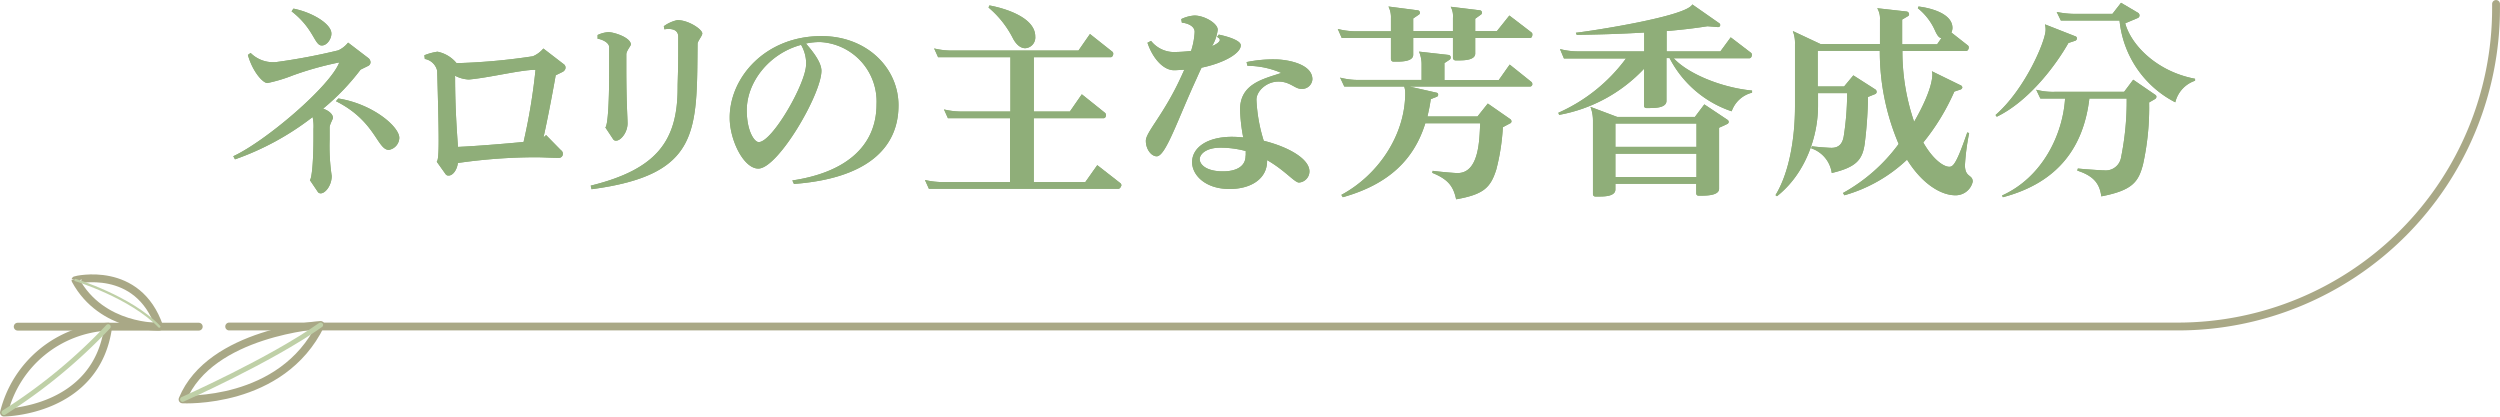 <svg xmlns="http://www.w3.org/2000/svg" width="322.12" height="53.67" viewBox="0 0 322.12 53.67"><defs><style>.cls-1{fill:#8fae79;}.cls-2,.cls-3,.cls-4{fill:none;stroke-linecap:round;stroke-linejoin:round;}.cls-2{stroke:#a9a886;stroke-width:1.01px;}.cls-3,.cls-4{stroke:#bfd0a7;}.cls-3{stroke-width:0.64px;}.cls-4{stroke-width:0.3px;}</style></defs><g id="レイヤー_2" data-name="レイヤー 2"><g id="デザイン"><path class="cls-1" d="M47.46,8.48l-1,.49A29.82,29.82,0,0,1,41.63,14c.49.16,1.27.6,1.27,1.19,0,.16-.43.84-.43,1.24V18a26.23,26.23,0,0,0,.27,4.67c0,1.21-.81,2.24-1.41,2.24a.42.42,0,0,1-.4-.22l-1-1.48c.24-.22.46-2.3.46-5.59v-1a5.65,5.65,0,0,0-.11-1.54,35.41,35.41,0,0,1-10,5.45l-.22-.4c4.18-1.94,12.47-9,13.66-12.09A41.66,41.66,0,0,0,37.77,9.7a20.06,20.06,0,0,1-3.32,1c-.57,0-1.89-1.43-2.51-3.62l.35-.26A4.11,4.11,0,0,0,35.58,8a77.7,77.7,0,0,0,8-1.51,3.43,3.43,0,0,0,1.27-1l2.62,2a.72.72,0,0,1,.27.52A.53.53,0,0,1,47.46,8.48Zm-6-2.62c-.95,0-1-2.16-3.89-4.4l.24-.35c2.52.51,4.89,2,4.89,3.21C42.71,5,42.14,5.86,41.47,5.86Zm8.64,13.45c-1.49,0-1.73-3.73-6.81-6.27l.3-.35c4.43.7,7.86,3.62,7.86,5.08v0A1.62,1.62,0,0,1,50.11,19.31Z"/><path class="cls-1" d="M72.6,9.21l-1,.49c-.16.94-.92,5.1-1.57,8a3,3,0,0,0,.33-.3l1.91,1.95a.54.54,0,0,1,.25.48.5.5,0,0,1-.52.51c-1,0-2-.08-3-.08A71.85,71.85,0,0,0,59,21c-.13.94-.67,1.62-1.19,1.62a.43.43,0,0,1-.4-.19l-1.14-1.6c.19-.13.25-1.1.25-2.78,0-2-.08-5-.19-8.93a2,2,0,0,0-1.51-1.51h-.08l-.06-.49a7.59,7.59,0,0,1,1.68-.46,4.26,4.26,0,0,1,2.45,1.46c.19,0,.41,0,.62,0a79.15,79.15,0,0,0,9.23-.87,3.57,3.57,0,0,0,1.35-1l2.6,2a.54.54,0,0,1,0,.92ZM68.9,9c-1.81,0-5.8,1-8.45,1.24h-.11a4.17,4.17,0,0,1-1.7-.48,1,1,0,0,0,0,.24c0,3.89.24,7.1.37,8.93,2.3-.1,6.32-.43,8.45-.64A75.49,75.49,0,0,0,69,9Z"/><path class="cls-1" d="M89.88,5.65c-.11,11.28.32,16.87-13.66,18.73l-.11-.46c8.53-2.1,11.2-5.78,11.2-12.6,0-.87.08-2.24.08-4.59,0-.6,0-1.24,0-2s-.57-1-1.27-1a2.94,2.94,0,0,0-.51.05l-.08-.4a4.67,4.67,0,0,1,1.75-.79c1.43,0,3.21,1.19,3.21,1.73C90.47,4.65,89.88,5.3,89.88,5.65ZM80.7,7V8.75c0,4.37.16,6.53.16,7.13,0,1.21-.89,2.24-1.46,2.24a.41.41,0,0,1-.4-.19l-1-1.51c.3-.27.49-2.89.49-7.16,0-1,0-2,0-3.21C78.46,5.4,77.33,5,77,5V4.51a3.9,3.9,0,0,1,1.38-.37c.7,0,2.86.67,2.91,1.59C81.29,5.89,80.7,6.56,80.7,7Z"/><path class="cls-1" d="M102.3,23.7l-.21-.45c6.45-.95,10.85-4.11,10.85-9.83a7.67,7.67,0,0,0-7.21-8,8.3,8.3,0,0,0-1.89.19c1,1.13,2,2.48,2,3.51,0,3-5.59,12.6-8.13,12.6-1.91,0-3.69-3.7-3.69-6.53C94,10,98.6,4.65,105.84,4.65c5.85,0,9.93,4.1,9.93,8.93C115.77,19.12,111.64,23,102.3,23.7Zm1.57-15.57a4.79,4.79,0,0,0-.65-2.35c-4.13,1.11-7,4.81-7,8.42,0,2.73,1,4.11,1.54,4.11,1.75,0,6.1-7.59,6.1-10Z"/><path class="cls-1" d="M144.09,24.33h-24.4l-.51-1.14a10.15,10.15,0,0,0,2.4.27h8.56V15.23h-8l-.51-1.13a9.82,9.82,0,0,0,2.46.27h6.1v-7h-9.32l-.51-1.13a9.46,9.46,0,0,0,2.49.27h16.11l1.48-2.13,2.89,2.29a.32.32,0,0,1,.11.25c0,.21-.13.45-.32.45h-9.91v7h4.64l1.54-2.22,3,2.4a.38.38,0,0,1,.11.27c0,.22-.11.41-.3.41h-9v8.23h6.64l1.54-2.18,3,2.34a.39.39,0,0,1,.11.27C144.42,24.11,144.28,24.33,144.09,24.33Zm-12-18.12c-.51,0-1.08-.35-1.56-1.24a12.65,12.65,0,0,0-3.16-4l.11-.27c1.83.33,5.91,1.49,5.91,4A1.38,1.38,0,0,1,132.13,6.21Z"/><path class="cls-1" d="M154.82,8.72c-.22.44-.41.87-.62,1.35-2.46,5.32-4,10.07-5.16,10.07-.68,0-1.4-.89-1.4-2s2.29-3.35,4.5-8.15c.17-.35.3-.67.46-1-.43,0-.89.06-1.32.06-1.43,0-2.78-1.6-3.43-3.54l.46-.24a3.8,3.8,0,0,0,3.24,1.43,19.23,19.23,0,0,0,1.92-.14,9.38,9.38,0,0,0,.46-2.45c0-.79-1-1.14-1.65-1.19l-.08-.46A4.55,4.55,0,0,1,153.9,2c1.27,0,3,1,3,1.84a5.31,5.31,0,0,1-.73,2.1c.65-.27,1-.57,1-.78s-.16-.27-.35-.41l.22-.29c1.64.35,2.83.86,2.83,1.37C159.89,6.84,157.79,8.1,154.82,8.72Zm12.84,2.73c-.83,0-1.43-.94-2.94-.94s-2.83,1.21-2.83,2.34a20.62,20.62,0,0,0,.94,5.29c3.19.79,5.89,2.33,5.89,3.95a1.45,1.45,0,0,1-1.35,1.43c-.57,0-1.84-1.6-4.11-2.89v.13c0,2.22-2,3.59-4.83,3.59-3.18,0-4.83-1.83-4.83-3.45,0-1.92,2-3.27,5.13-3.27a14.28,14.28,0,0,1,1.46.08,21.9,21.9,0,0,1-.41-3.59c0-3.34,3-3.94,5.32-4.72a11,11,0,0,0-4.37-.92L160.62,8a17,17,0,0,1,3.62-.35c1.51,0,4.86.54,4.86,2.57A1.33,1.33,0,0,1,167.66,11.45ZM160.51,20c0-.16,0-.33,0-.54a12.37,12.37,0,0,0-3.29-.43c-1.81,0-2.64.83-2.64,1.48s.78,1.57,3,1.57c1.7,0,2.91-.63,2.91-2Z"/><path class="cls-1" d="M197.15,4.89h-7.07v2c0,.81-1.25.89-2.06.89h-.45a.33.33,0,0,1-.36-.33V4.89h-5.12V7.05c0,.81-1.27.89-2.08.89h-.46a.32.32,0,0,1-.33-.32V4.89h-6.34l-.51-1.16a9.24,9.24,0,0,0,2.45.3h4.4V2.33A3.05,3.05,0,0,0,178.9.84l3.78.49a.31.31,0,0,1,.27.29.28.28,0,0,1-.11.25l-.75.51V4h5.12V2.3a2.51,2.51,0,0,0-.29-1.43l3.78.46a.29.29,0,0,1,.24.32.26.26,0,0,1-.11.22l-.75.54V4h2.8l1.6-2,2.86,2.19a.3.3,0,0,1,.1.27C197.44,4.68,197.34,4.89,197.15,4.89Zm0,6.26H181.6l3.48.79a.24.24,0,0,1,.22.27.25.25,0,0,1-.14.24l-.81.32c-.1.79-.27,1.54-.43,2.24h6.45l1.33-1.67,2.88,2a.38.38,0,0,1,.17.29.28.28,0,0,1-.19.27l-.92.49a27.42,27.42,0,0,1-.84,5.43c-.75,2.4-1.67,3.23-5.18,3.86-.35-1.65-1-2.57-3.08-3.41l.06-.26c.67.1,2.75.29,3.21.29,2.83,0,2.81-4.48,2.91-6.42h-7.07c-1.48,4.75-4.78,7.88-10.63,9.53l-.19-.3c4.72-2.54,8.23-7.67,8.23-13.12a2.46,2.46,0,0,0-.13-.84h-7.72L172.67,10a9.14,9.14,0,0,0,2.43.3h8.07v-2a4.21,4.21,0,0,0-.33-1.65l3.81.43a.32.32,0,0,1,.27.32.35.35,0,0,1-.11.27l-.7.46v2.19h7l1.41-2,2.8,2.24a.31.31,0,0,1,.11.27C197.47,10.94,197.34,11.15,197.15,11.15Z"/><path class="cls-1" d="M223.12,14.34a14,14,0,0,1-8-6.86h-.4V13c0,.84-1.27.92-2.11.92h-.46a.29.29,0,0,1-.32-.32V8.86a19.86,19.86,0,0,1-10.94,5.94l-.1-.27a21.79,21.79,0,0,0,8.72-7h-8L201,6.32a9.24,9.24,0,0,0,2.45.3h8.4V4.19c-3.16.19-6.32.27-8.69.3l-.11-.27c2-.22,14.3-2.11,15-3.65L221.53,3a.27.27,0,0,1-.19.49L220,3.38c-1.49.24-3.32.46-5.26.62V6.62h6.93L223,4.81l2.62,2a.32.32,0,0,1,.1.27c0,.22-.13.43-.32.43h-9.74c1.72,1.89,5.93,3.75,10.09,4.16v.27A3.75,3.75,0,0,0,223.12,14.34ZM222.5,16l-1,.46v7.86c0,.83-1.46.89-2.27.89h-.4a.28.28,0,0,1-.27-.3V23.68H208.14v.73c0,.83-1.21.91-2,.91h-.57a.3.3,0,0,1-.32-.29V15.5a5,5,0,0,0-.32-1.73l3.45,1.3h10l1.22-1.62,3,2a.35.35,0,0,1,.14.27A.33.33,0,0,1,222.5,16Zm-3.91-.08H208.14v3h10.45Zm0,3.89H208.14v3h10.45Z"/><path class="cls-1" d="M251.93,25.16c-1.75,0-4.21-1.37-6.21-4.59a19.45,19.45,0,0,1-8.07,4.59l-.19-.29a22.24,22.24,0,0,0,7.18-6.32,30.34,30.34,0,0,1-2.43-12h-8v4.59h3.4l1.19-1.43,2.83,1.81a.38.38,0,0,1,.17.3.31.31,0,0,1-.19.3l-.92.37a54.12,54.12,0,0,1-.43,6.05c-.3,2.05-1.08,3-4.24,3.75a3.92,3.92,0,0,0-2.65-3.18l.09-.27c.37.08,2.21.21,2.51.21,1,0,1.43-.56,1.59-1.48A36.21,36.21,0,0,0,238,12h-3.75v1.64c0,3.94-1.62,8.75-5.29,11.64l-.19-.14c1.73-2.81,2.51-7.2,2.51-11.44v-8A4.23,4.23,0,0,0,231,4l3.56,1.67h7.67V2.52a2.57,2.57,0,0,0-.35-1.46l3.83.43a.37.37,0,0,1,.27.35.26.26,0,0,1-.11.22l-.78.46V5.7h4.51l.54-.78c-.33-.08-.52-.35-.79-.92a7.66,7.66,0,0,0-2.24-2.94l.08-.22c1.38.16,4.38.84,4.38,2.76a1.5,1.5,0,0,1-.14.59l2.13,1.67a.31.31,0,0,1,.11.25c0,.21-.13.45-.32.45h-8.23a28,28,0,0,0,1.51,9.13c.86-1.46,2.35-4.35,2.35-6.13a1.51,1.51,0,0,0-.06-.38l3.7,1.81a.33.33,0,0,1,.22.27.32.32,0,0,1-.22.27l-.81.27a28.64,28.64,0,0,1-4,6.56c1.24,2.19,2.62,3.13,3.35,3.13.49,0,.92-.35,2.32-4.43l.24.09a28.64,28.64,0,0,0-.54,4.13c0,1.62,1,1.18,1,2.13A2.25,2.25,0,0,1,251.93,25.16Z"/><path class="cls-1" d="M267.41,5.24l-.9.3c-1.56,2.75-5,7.45-9.23,9.5l-.16-.22c3.78-3.29,6.4-9.44,6.45-10.9a2.69,2.69,0,0,0-.08-.78l3.92,1.54a.26.26,0,0,1,.19.26A.32.32,0,0,1,267.41,5.24Zm10.28,7.51-.78.45a33.87,33.87,0,0,1-.79,8c-.59,2.24-1.35,3.32-5.37,4.1-.21-1.65-1-2.64-3.1-3.32l.08-.27c.62.08,3,.24,3.37.24a2,2,0,0,0,2.19-1.64,36.67,36.67,0,0,0,.73-7.61h-4.81c-.75,6.23-4,10.82-11.14,12.71l-.11-.22c5.21-2.35,7.83-7.85,8.12-12.49H262.9l-.54-1.14a8.46,8.46,0,0,0,2.45.27h8.88l1.17-1.56,2.83,1.94a.29.29,0,0,1,.16.27A.37.37,0,0,1,277.69,12.75Zm2.59.43A13.31,13.31,0,0,1,273.1,2.65h-7.56L265,1.54a12.16,12.16,0,0,0,2.49.25h4.69L273.29.36l2.19,1.29a.4.4,0,0,1,.19.33.36.36,0,0,1-.25.35L273.83,3c.73,2.73,4,6.21,9,7.15v.25A3.91,3.91,0,0,0,280.28,13.18Z"/><path class="cls-1" d="M47.46,8.48l-1,.49A29.82,29.82,0,0,1,41.63,14c.49.16,1.27.6,1.27,1.19,0,.16-.43.84-.43,1.24V18a26.23,26.23,0,0,0,.27,4.67c0,1.21-.81,2.24-1.41,2.24a.42.42,0,0,1-.4-.22l-1-1.48c.24-.22.46-2.3.46-5.59v-1a5.65,5.65,0,0,0-.11-1.54,35.41,35.41,0,0,1-10,5.45l-.22-.4c4.18-1.94,12.47-9,13.66-12.09A41.66,41.66,0,0,0,37.77,9.7a20.06,20.06,0,0,1-3.32,1c-.57,0-1.89-1.43-2.51-3.62l.35-.26A4.11,4.11,0,0,0,35.58,8a77.7,77.7,0,0,0,8-1.51,3.43,3.43,0,0,0,1.27-1l2.62,2a.72.72,0,0,1,.27.52A.53.53,0,0,1,47.46,8.48Zm-6-2.62c-.95,0-1-2.16-3.89-4.4l.24-.35c2.52.51,4.89,2,4.89,3.21C42.71,5,42.14,5.86,41.47,5.86Zm8.64,13.45c-1.49,0-1.73-3.73-6.81-6.27l.3-.35c4.43.7,7.86,3.62,7.86,5.08v0A1.62,1.62,0,0,1,50.11,19.31Z"/><path class="cls-1" d="M72.6,9.21l-1,.49c-.16.94-.92,5.1-1.57,8a3,3,0,0,0,.33-.3l1.91,1.95a.54.54,0,0,1,.25.48.5.5,0,0,1-.52.51c-1,0-2-.08-3-.08A71.85,71.85,0,0,0,59,21c-.13.94-.67,1.62-1.19,1.62a.43.43,0,0,1-.4-.19l-1.14-1.6c.19-.13.25-1.1.25-2.78,0-2-.08-5-.19-8.93a2,2,0,0,0-1.51-1.51h-.08l-.06-.49a7.59,7.59,0,0,1,1.68-.46,4.26,4.26,0,0,1,2.45,1.46c.19,0,.41,0,.62,0a79.15,79.15,0,0,0,9.23-.87,3.57,3.57,0,0,0,1.35-1l2.6,2a.54.54,0,0,1,0,.92ZM68.9,9c-1.81,0-5.8,1-8.45,1.24h-.11a4.17,4.17,0,0,1-1.7-.48,1,1,0,0,0,0,.24c0,3.89.24,7.1.37,8.93,2.3-.1,6.32-.43,8.45-.64A75.49,75.49,0,0,0,69,9Z"/><path class="cls-1" d="M89.88,5.65c-.11,11.28.32,16.87-13.66,18.73l-.11-.46c8.53-2.1,11.2-5.78,11.2-12.6,0-.87.08-2.24.08-4.59,0-.6,0-1.24,0-2s-.57-1-1.27-1a2.94,2.94,0,0,0-.51.05l-.08-.4a4.67,4.67,0,0,1,1.75-.79c1.43,0,3.21,1.19,3.21,1.73C90.47,4.65,89.88,5.3,89.88,5.65ZM80.7,7V8.75c0,4.37.16,6.53.16,7.13,0,1.21-.89,2.24-1.46,2.24a.41.41,0,0,1-.4-.19l-1-1.51c.3-.27.49-2.89.49-7.16,0-1,0-2,0-3.21C78.46,5.4,77.33,5,77,5V4.51a3.9,3.9,0,0,1,1.38-.37c.7,0,2.86.67,2.91,1.59C81.29,5.89,80.7,6.56,80.7,7Z"/><path class="cls-1" d="M102.3,23.7l-.21-.45c6.45-.95,10.85-4.11,10.85-9.83a7.67,7.67,0,0,0-7.21-8,8.3,8.3,0,0,0-1.89.19c1,1.13,2,2.48,2,3.51,0,3-5.59,12.6-8.13,12.6-1.91,0-3.69-3.7-3.69-6.53C94,10,98.6,4.65,105.84,4.65c5.85,0,9.93,4.1,9.93,8.93C115.77,19.12,111.64,23,102.3,23.7Zm1.57-15.57a4.79,4.79,0,0,0-.65-2.35c-4.13,1.11-7,4.81-7,8.42,0,2.73,1,4.11,1.54,4.11,1.75,0,6.1-7.59,6.1-10Z"/><path class="cls-1" d="M144.09,24.33h-24.4l-.51-1.14a10.15,10.15,0,0,0,2.4.27h8.56V15.23h-8l-.51-1.13a9.82,9.82,0,0,0,2.46.27h6.1v-7h-9.32l-.51-1.13a9.46,9.46,0,0,0,2.49.27h16.11l1.48-2.13,2.89,2.29a.32.32,0,0,1,.11.25c0,.21-.13.45-.32.45h-9.91v7h4.64l1.54-2.22,3,2.4a.38.38,0,0,1,.11.27c0,.22-.11.41-.3.41h-9v8.23h6.64l1.54-2.18,3,2.34a.39.39,0,0,1,.11.27C144.42,24.11,144.28,24.33,144.09,24.33Zm-12-18.12c-.51,0-1.08-.35-1.56-1.24a12.65,12.65,0,0,0-3.16-4l.11-.27c1.83.33,5.91,1.49,5.91,4A1.38,1.38,0,0,1,132.13,6.21Z"/><path class="cls-1" d="M154.82,8.72c-.22.44-.41.87-.62,1.35-2.46,5.32-4,10.07-5.16,10.07-.68,0-1.4-.89-1.4-2s2.29-3.35,4.5-8.15c.17-.35.3-.67.46-1-.43,0-.89.06-1.32.06-1.43,0-2.78-1.6-3.43-3.54l.46-.24a3.8,3.8,0,0,0,3.24,1.43,19.23,19.23,0,0,0,1.92-.14,9.38,9.38,0,0,0,.46-2.45c0-.79-1-1.14-1.65-1.19l-.08-.46A4.55,4.55,0,0,1,153.9,2c1.27,0,3,1,3,1.84a5.31,5.31,0,0,1-.73,2.1c.65-.27,1-.57,1-.78s-.16-.27-.35-.41l.22-.29c1.64.35,2.83.86,2.83,1.37C159.89,6.84,157.79,8.1,154.82,8.72Zm12.84,2.73c-.83,0-1.43-.94-2.94-.94s-2.83,1.21-2.83,2.34a20.62,20.62,0,0,0,.94,5.29c3.19.79,5.89,2.33,5.89,3.95a1.45,1.45,0,0,1-1.35,1.43c-.57,0-1.84-1.6-4.11-2.89v.13c0,2.22-2,3.59-4.83,3.59-3.18,0-4.83-1.83-4.83-3.45,0-1.92,2-3.27,5.13-3.27a14.28,14.28,0,0,1,1.46.08,21.9,21.9,0,0,1-.41-3.59c0-3.34,3-3.94,5.32-4.72a11,11,0,0,0-4.37-.92L160.62,8a17,17,0,0,1,3.62-.35c1.51,0,4.86.54,4.86,2.57A1.33,1.33,0,0,1,167.66,11.45ZM160.51,20c0-.16,0-.33,0-.54a12.37,12.37,0,0,0-3.29-.43c-1.81,0-2.64.83-2.64,1.48s.78,1.57,3,1.57c1.7,0,2.91-.63,2.91-2Z"/><path class="cls-1" d="M197.15,4.89h-7.07v2c0,.81-1.25.89-2.06.89h-.45a.33.33,0,0,1-.36-.33V4.89h-5.12V7.05c0,.81-1.27.89-2.08.89h-.46a.32.32,0,0,1-.33-.32V4.89h-6.34l-.51-1.16a9.24,9.24,0,0,0,2.45.3h4.4V2.33A3.05,3.05,0,0,0,178.9.84l3.78.49a.31.31,0,0,1,.27.29.28.28,0,0,1-.11.25l-.75.51V4h5.12V2.3a2.51,2.51,0,0,0-.29-1.43l3.78.46a.29.29,0,0,1,.24.32.26.26,0,0,1-.11.22l-.75.54V4h2.8l1.6-2,2.86,2.19a.3.3,0,0,1,.1.27C197.44,4.68,197.34,4.89,197.15,4.89Zm0,6.26H181.6l3.48.79a.24.24,0,0,1,.22.27.25.25,0,0,1-.14.24l-.81.32c-.1.79-.27,1.54-.43,2.24h6.45l1.33-1.67,2.88,2a.38.38,0,0,1,.17.29.28.28,0,0,1-.19.27l-.92.49a27.42,27.42,0,0,1-.84,5.43c-.75,2.4-1.67,3.23-5.18,3.86-.35-1.65-1-2.57-3.08-3.41l.06-.26c.67.1,2.75.29,3.21.29,2.83,0,2.81-4.48,2.91-6.42h-7.07c-1.48,4.75-4.78,7.88-10.63,9.53l-.19-.3c4.72-2.54,8.23-7.67,8.23-13.12a2.46,2.46,0,0,0-.13-.84h-7.72L172.67,10a9.14,9.14,0,0,0,2.43.3h8.07v-2a4.21,4.21,0,0,0-.33-1.65l3.81.43a.32.32,0,0,1,.27.32.35.35,0,0,1-.11.27l-.7.46v2.19h7l1.41-2,2.8,2.24a.31.31,0,0,1,.11.27C197.47,10.94,197.34,11.15,197.15,11.15Z"/><path class="cls-1" d="M223.12,14.34a14,14,0,0,1-8-6.86h-.4V13c0,.84-1.27.92-2.11.92h-.46a.29.29,0,0,1-.32-.32V8.86a19.86,19.86,0,0,1-10.94,5.94l-.1-.27a21.79,21.79,0,0,0,8.72-7h-8L201,6.32a9.24,9.24,0,0,0,2.45.3h8.4V4.19c-3.16.19-6.32.27-8.69.3l-.11-.27c2-.22,14.3-2.11,15-3.65L221.53,3a.27.27,0,0,1-.19.49L220,3.38c-1.49.24-3.32.46-5.26.62V6.62h6.93L223,4.81l2.62,2a.32.32,0,0,1,.1.27c0,.22-.13.43-.32.43h-9.74c1.72,1.89,5.93,3.75,10.09,4.16v.27A3.75,3.75,0,0,0,223.12,14.34ZM222.5,16l-1,.46v7.86c0,.83-1.46.89-2.27.89h-.4a.28.28,0,0,1-.27-.3V23.68H208.14v.73c0,.83-1.21.91-2,.91h-.57a.3.3,0,0,1-.32-.29V15.5a5,5,0,0,0-.32-1.73l3.45,1.3h10l1.22-1.62,3,2a.35.35,0,0,1,.14.27A.33.33,0,0,1,222.5,16Zm-3.91-.08H208.14v3h10.45Zm0,3.89H208.14v3h10.45Z"/><path class="cls-1" d="M251.93,25.16c-1.75,0-4.21-1.37-6.21-4.59a19.45,19.45,0,0,1-8.07,4.59l-.19-.29a22.24,22.24,0,0,0,7.18-6.32,30.34,30.34,0,0,1-2.43-12h-8v4.59h3.4l1.19-1.43,2.83,1.81a.38.38,0,0,1,.17.3.31.31,0,0,1-.19.3l-.92.37a54.12,54.12,0,0,1-.43,6.05c-.3,2.05-1.08,3-4.24,3.75a3.92,3.92,0,0,0-2.65-3.18l.09-.27c.37.08,2.21.21,2.51.21,1,0,1.43-.56,1.59-1.48A36.21,36.21,0,0,0,238,12h-3.75v1.64c0,3.94-1.62,8.75-5.29,11.64l-.19-.14c1.73-2.81,2.51-7.2,2.51-11.44v-8A4.23,4.23,0,0,0,231,4l3.56,1.67h7.67V2.52a2.57,2.57,0,0,0-.35-1.46l3.83.43a.37.37,0,0,1,.27.35.26.26,0,0,1-.11.22l-.78.46V5.7h4.51l.54-.78c-.33-.08-.52-.35-.79-.92a7.66,7.66,0,0,0-2.24-2.94l.08-.22c1.38.16,4.38.84,4.38,2.76a1.5,1.5,0,0,1-.14.59l2.13,1.67a.31.31,0,0,1,.11.25c0,.21-.13.45-.32.45h-8.23a28,28,0,0,0,1.51,9.13c.86-1.46,2.35-4.35,2.35-6.13a1.51,1.51,0,0,0-.06-.38l3.7,1.81a.33.33,0,0,1,.22.27.32.32,0,0,1-.22.27l-.81.27a28.64,28.64,0,0,1-4,6.56c1.24,2.19,2.62,3.13,3.35,3.13.49,0,.92-.35,2.32-4.43l.24.09a28.64,28.64,0,0,0-.54,4.13c0,1.62,1,1.18,1,2.13A2.25,2.25,0,0,1,251.93,25.16Z"/><path class="cls-1" d="M267.41,5.24l-.9.3c-1.56,2.75-5,7.45-9.23,9.5l-.16-.22c3.78-3.29,6.4-9.44,6.45-10.9a2.69,2.69,0,0,0-.08-.78l3.92,1.54a.26.26,0,0,1,.19.26A.32.32,0,0,1,267.41,5.24Zm10.28,7.51-.78.45a33.87,33.87,0,0,1-.79,8c-.59,2.24-1.35,3.32-5.37,4.1-.21-1.65-1-2.64-3.1-3.32l.08-.27c.62.08,3,.24,3.37.24a2,2,0,0,0,2.19-1.64,36.67,36.67,0,0,0,.73-7.61h-4.81c-.75,6.23-4,10.82-11.14,12.71l-.11-.22c5.21-2.35,7.83-7.85,8.12-12.49H262.9l-.54-1.14a8.46,8.46,0,0,0,2.45.27h8.88l1.17-1.56,2.83,1.94a.29.29,0,0,1,.16.27A.37.37,0,0,1,277.69,12.75Zm2.59.43A13.31,13.31,0,0,1,273.1,2.65h-7.56L265,1.54a12.16,12.16,0,0,0,2.49.25h4.69L273.29.36l2.19,1.29a.4.4,0,0,1,.19.33.36.36,0,0,1-.25.35L273.83,3c.73,2.73,4,6.21,9,7.15v.25A3.91,3.91,0,0,0,280.28,13.18Z"/><path class="cls-2" d="M321.61.51v.56a41,41,0,0,1-41,41H29.53"/><path class="cls-2" d="M41.31,41.87s-14.21.9-17.79,9.59C23.52,51.46,36.29,52.18,41.31,41.87Z"/><path class="cls-3" d="M23.52,51.46s11.28-5,17.79-9.59"/><line class="cls-2" x1="25.61" y1="42.09" x2="2.28" y2="42.09"/><path class="cls-2" d="M20.52,42.09s-7.41.26-10.8-6C9.72,36.08,17.77,34.08,20.52,42.09Z"/><path class="cls-2" d="M13.94,42.09A14.58,14.58,0,0,0,.51,53.16S12.47,53.08,13.94,42.09Z"/><path class="cls-3" d="M.51,53.16A69.24,69.24,0,0,0,13.94,42.09"/><path class="cls-4" d="M9.72,36.08s7.11,2.17,10.8,6"/></g></g></svg>
